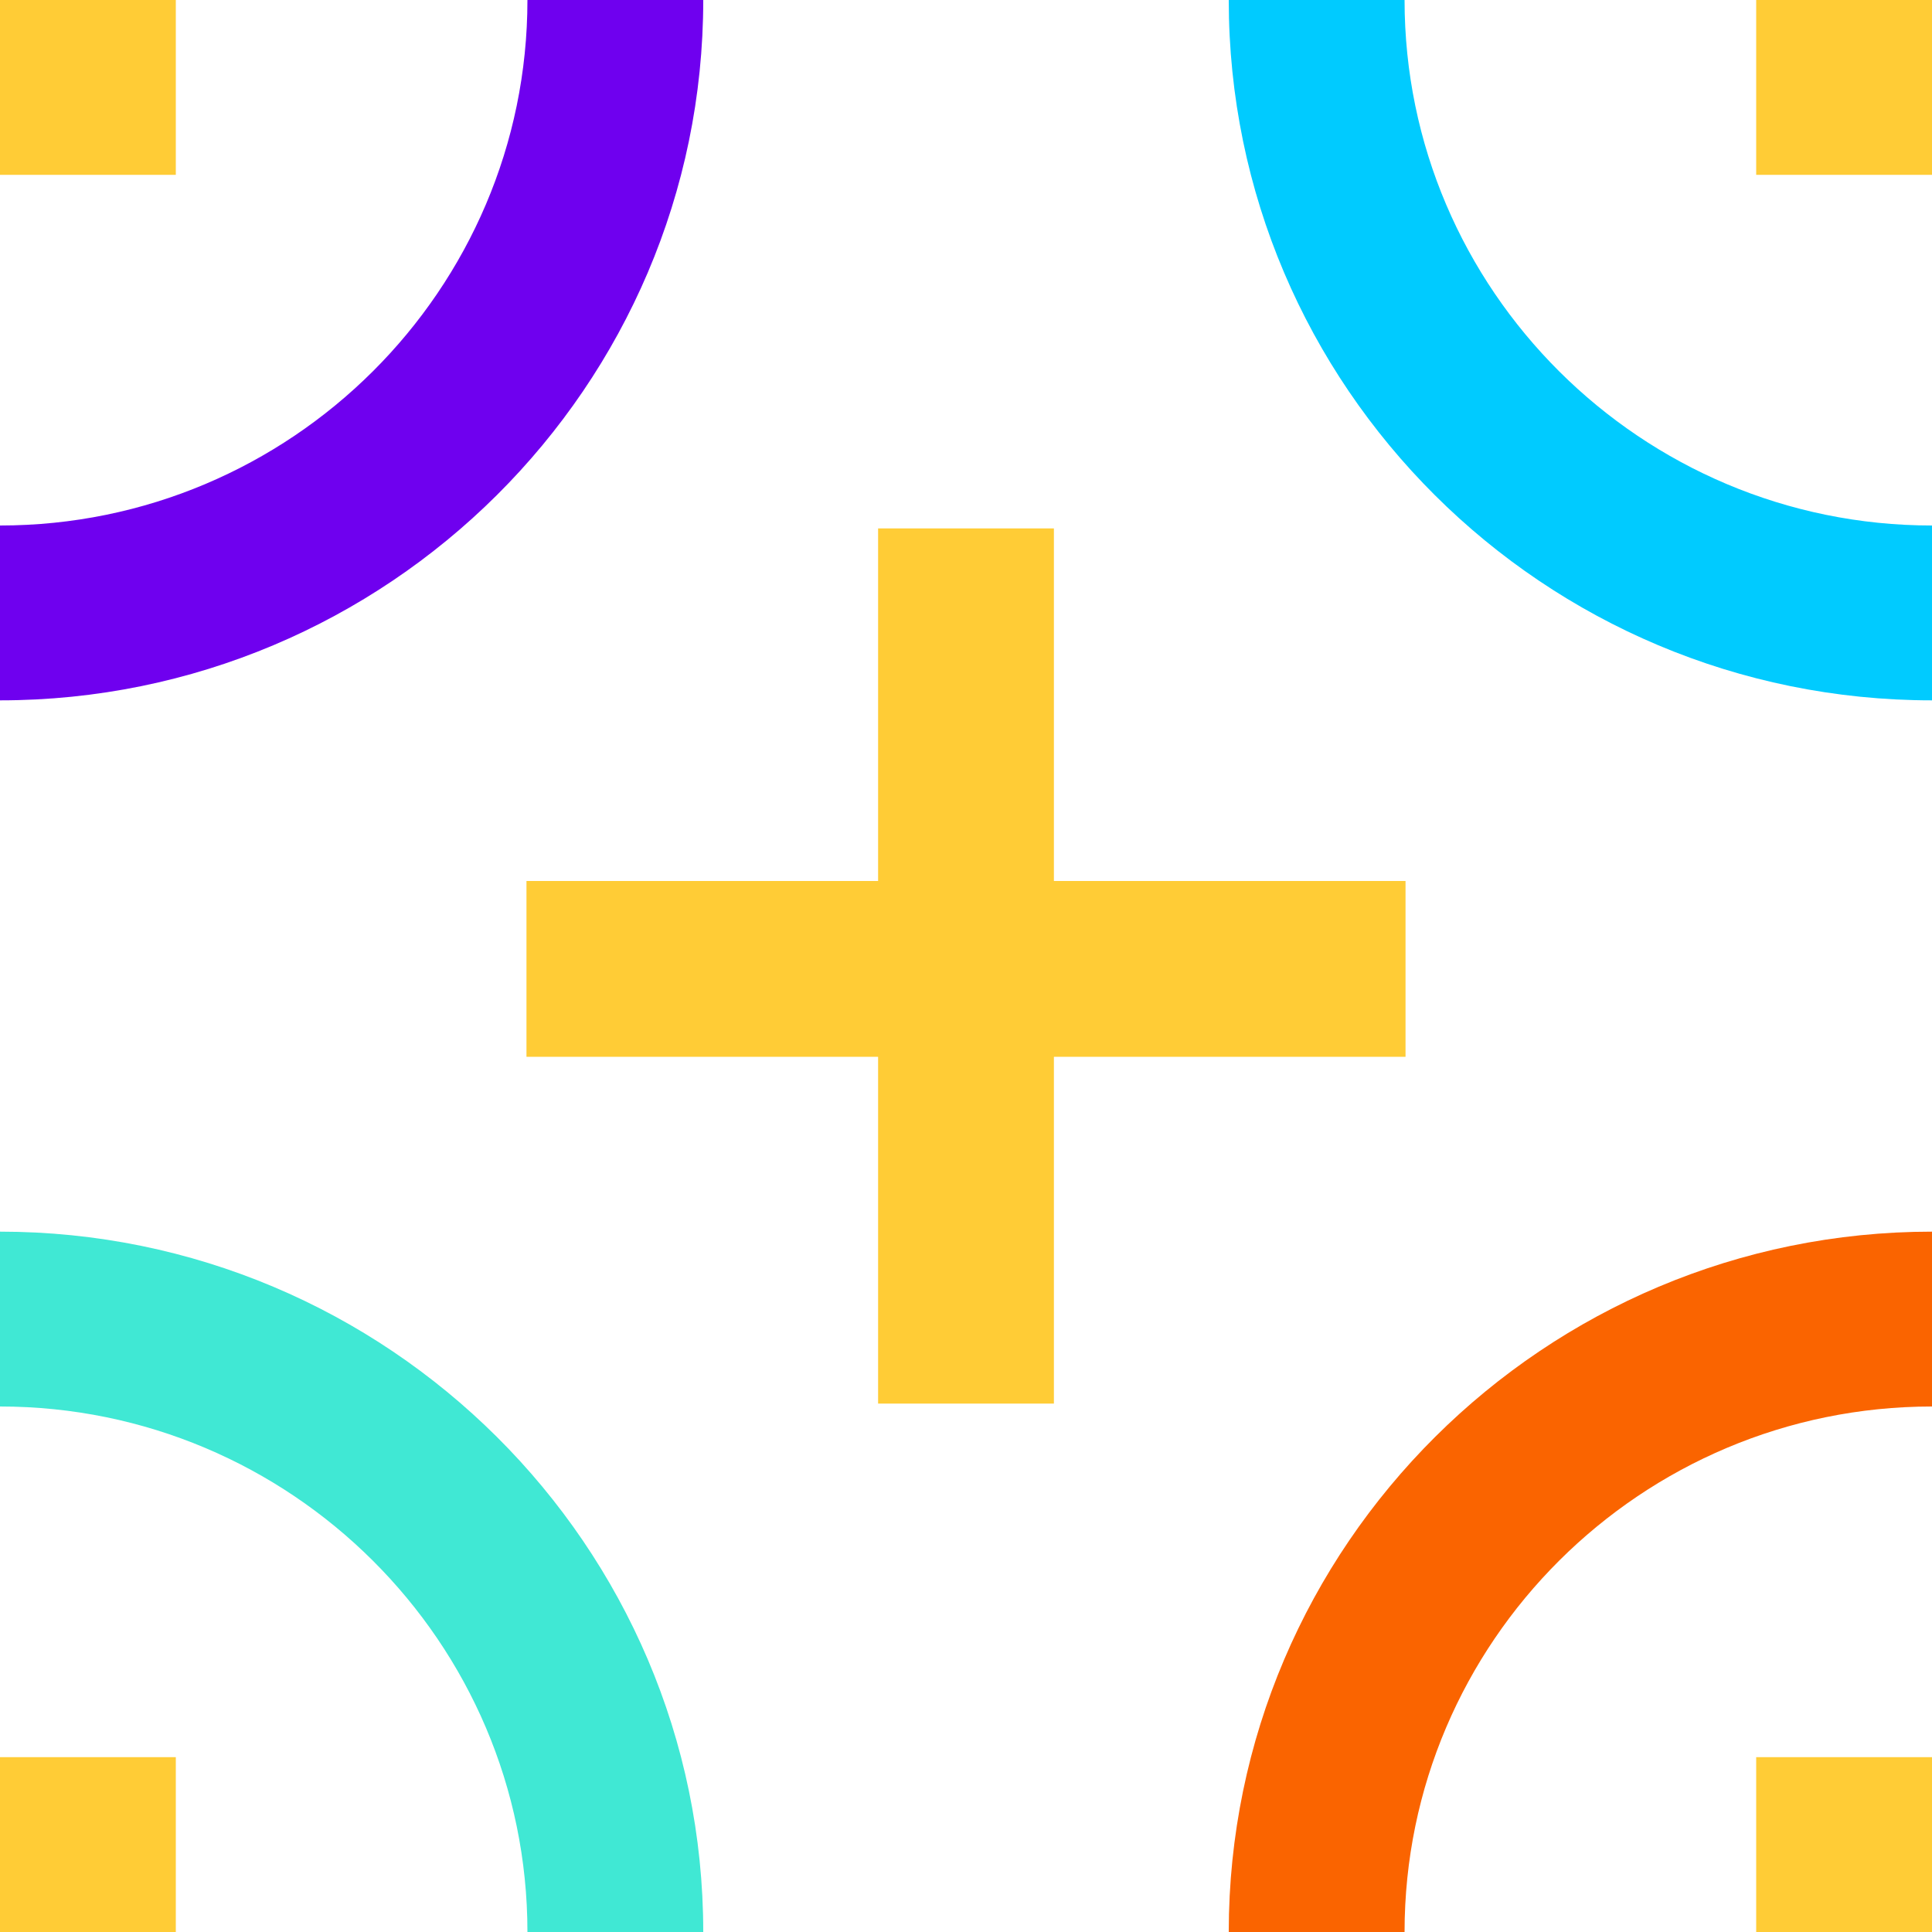 <?xml version="1.0" encoding="UTF-8"?><svg id="Layer_2" xmlns="http://www.w3.org/2000/svg" viewBox="0 0 240 240"><defs><style>.cls-1{fill:#40e8d4;}.cls-2{fill:#00cbff;}.cls-3{fill:#6f00ef;}.cls-4{fill:#ffcc36;}.cls-5{fill:#fa6400;}</style></defs><path class="cls-4" d="M130.92,65.64h-21.84v43.8h-43.68v21.84h43.68v43.08h21.84v-43.08h43.68v-21.84h-43.68v-43.8Z"/><path class="cls-3" d="M87.36,0h-21.84c0,36-29.4,65.28-65.52,65.28v21.72c48.12,0,87.36-39,87.36-87Z"/><path class="cls-2" d="M174.48,0h-21.84c0,48,39.12,87,87.36,87v-21.72c-36.12,0-65.52-29.28-65.52-65.28Z"/><path class="cls-5" d="M152.64,240h21.84c0-36,29.4-65.28,65.52-65.28v-21.72c-48.12,0-87.36,39-87.36,87Z"/><path class="cls-1" d="M0,153v21.72c36.12,0,65.52,29.28,65.52,65.28h21.84c0-48-39.24-87-87.36-87Z"/><path class="cls-4" d="M0,0h21.84v21.72H0V0ZM218.16,0h21.84v21.72h-21.84V0ZM218.16,218.28h21.84v21.72h-21.84v-21.72ZM0,218.28h21.84v21.72H0v-21.72Z"/></svg>